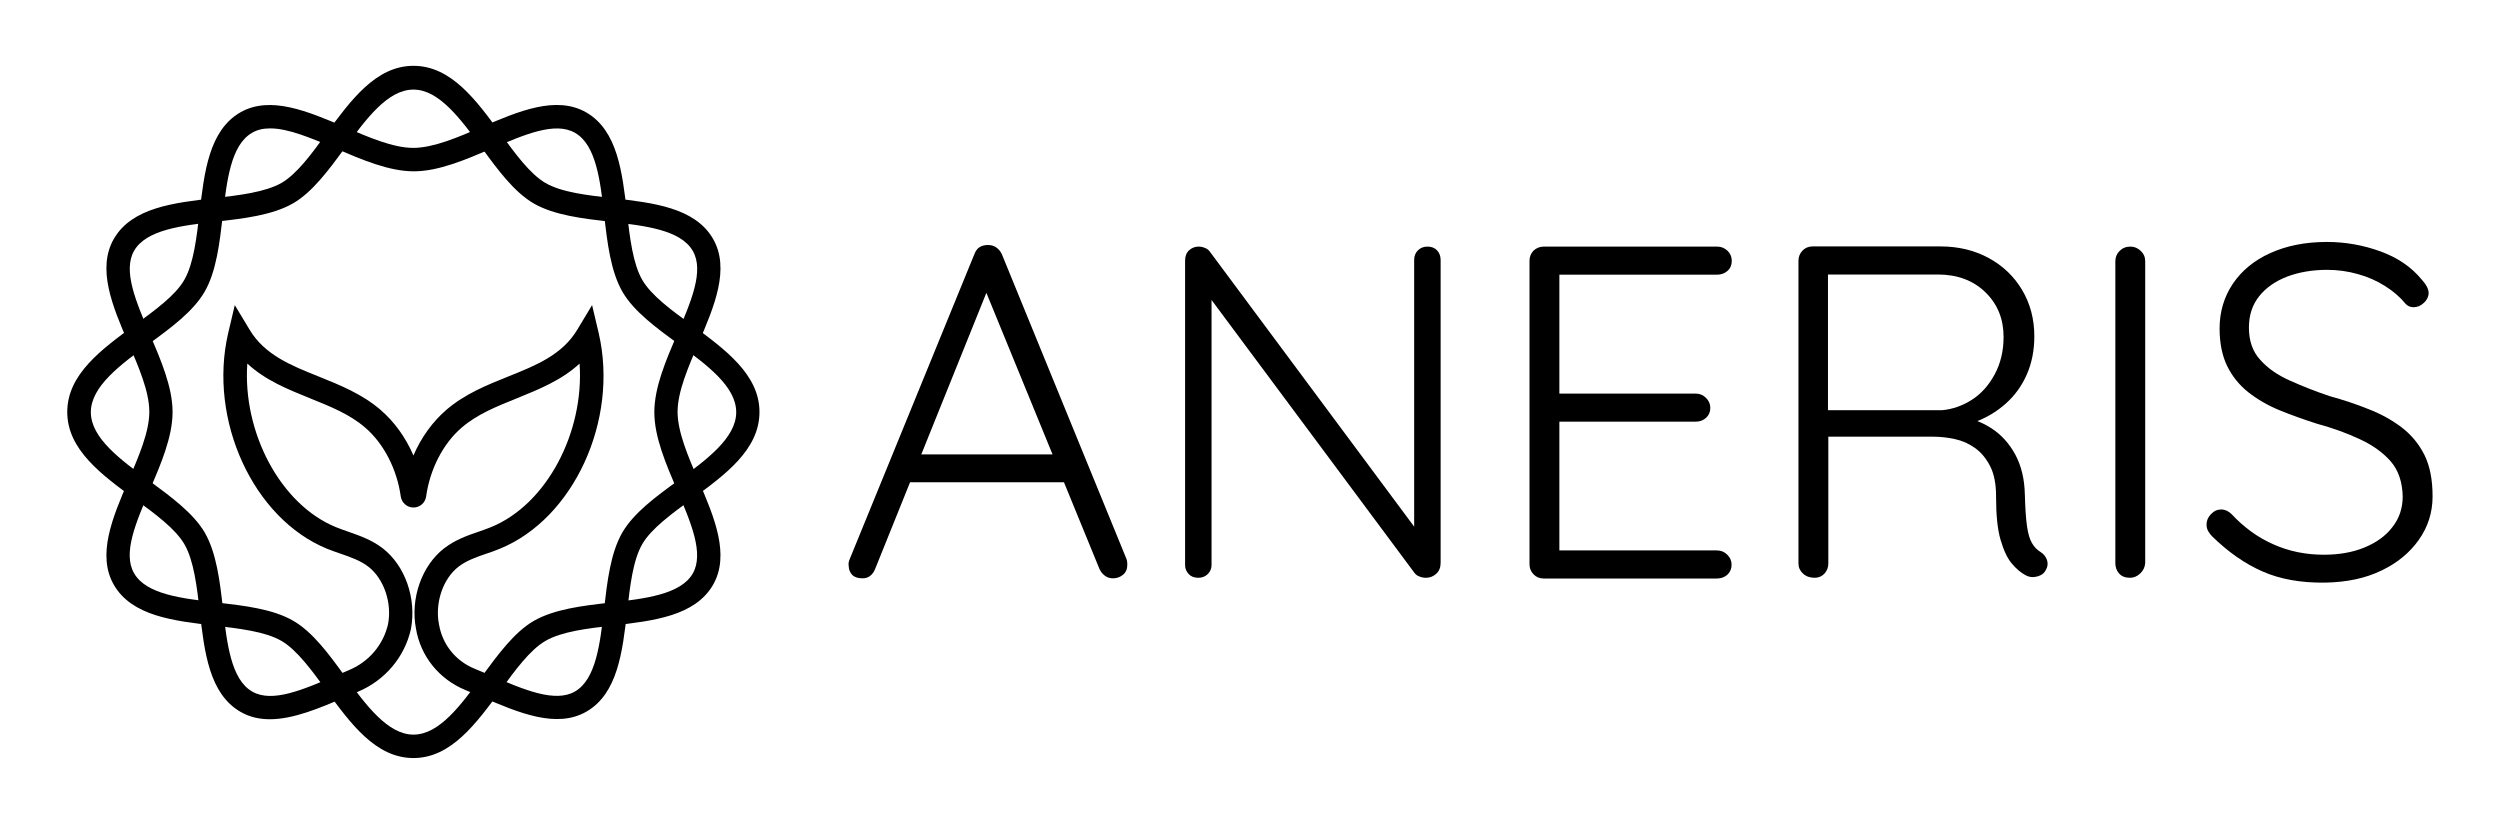 <?xml version="1.0" encoding="UTF-8"?>
<!-- Generator: Adobe Illustrator 27.1.1, SVG Export Plug-In . SVG Version: 6.00 Build 0)  -->
<svg xmlns="http://www.w3.org/2000/svg" xmlns:xlink="http://www.w3.org/1999/xlink" version="1.1" id="Layer_1" x="0px" y="0px" viewBox="0 0 1398 461" style="enable-background:new 0 0 1398 461;" xml:space="preserve">
<g>
	<g>
		<path d="M553.7,158.5l-64.3,159.6c-0.7,1.8-1.7,3.1-2.9,4c-1.2,0.9-2.6,1.3-4.2,1.3c-2.6,0-4.6-0.7-5.8-2c-1.2-1.3-1.9-3-1.9-4.9    c-0.2-0.9-0.1-1.9,0.3-3.2l69.9-171c0.7-1.9,1.7-3.3,3-4.1s2.9-1.2,4.6-1.2c1.9,0,3.6,0.5,4.9,1.5c1.3,1,2.3,2.2,3,3.8l69.6,170.2    c0.4,1.1,0.5,2.1,0.5,3.2c0,2.5-0.8,4.4-2.4,5.7c-1.6,1.3-3.4,2-5.6,2c-1.8,0-3.3-0.5-4.6-1.5s-2.3-2.2-3-3.8l-65.9-160.9    L553.7,158.5z M504.7,269.7l6.6-15.6h82l3.2,15.6H504.7z"></path>
		<path d="M798.2,137.9c2.3,0,4.1,0.7,5.4,2.1c1.3,1.4,2,3.2,2,5.3v169.4c0,2.6-0.8,4.7-2.5,6.2s-3.6,2.2-5.7,2.2    c-1.2,0-2.4-0.2-3.6-0.7c-1.2-0.4-2.1-1.1-2.8-2L673,161.7l4.5-2.6V316c0,1.9-0.7,3.6-2.1,5c-1.4,1.4-3.2,2.1-5.3,2.1    c-2.3,0-4.1-0.7-5.4-2.1c-1.3-1.4-2-3.1-2-5V145.8c0-2.5,0.7-4.4,2.2-5.8c1.5-1.4,3.3-2.1,5.4-2.1c1.1,0,2.2,0.2,3.4,0.7    c1.2,0.4,2.2,1.2,2.9,2.2L793.4,298l-2.6,4.8V145.3c0-2.1,0.7-3.9,2.1-5.3C794.3,138.6,796.1,137.9,798.2,137.9z"></path>
		<path d="M863.3,137.9h96.9c2.3,0,4.2,0.8,5.8,2.3s2.4,3.4,2.4,5.7s-0.8,4.2-2.4,5.6c-1.6,1.4-3.5,2.1-5.8,2.1h-90.8l2.6-4.5v74.4    l-2.9-3.4h79.1c2.3,0,4.2,0.8,5.8,2.4c1.6,1.6,2.4,3.4,2.4,5.6c0,2.3-0.8,4.1-2.4,5.6c-1.6,1.4-3.5,2.1-5.8,2.1h-78.6l2.4-2.6    v76.2l-1.3-1.6h89.4c2.3,0,4.2,0.8,5.8,2.4s2.4,3.4,2.4,5.6c0,2.3-0.8,4.1-2.4,5.6c-1.6,1.4-3.5,2.1-5.8,2.1h-96.9    c-2.3,0-4.2-0.8-5.7-2.4s-2.2-3.4-2.2-5.6V145.8c0-2.1,0.7-4,2.2-5.6C859.1,138.7,861,137.9,863.3,137.9z"></path>
		<path d="M1014.7,323.1c-2.6,0-4.8-0.8-6.5-2.4s-2.5-3.4-2.5-5.6V145.8c0-2.1,0.7-4,2.2-5.6s3.4-2.4,5.7-2.4h71.5    c10.1,0,19.1,2.2,27,6.5s14.2,10.3,18.7,17.9c4.5,7.6,6.8,16.2,6.8,25.9c0,7.8-1.4,14.9-4.2,21.3c-2.8,6.4-6.8,11.9-11.9,16.4    s-10.8,7.9-17.2,10.2l-9.3-3.2c6.5,0.7,12.6,2.9,18.3,6.5s10.2,8.6,13.6,14.8c3.4,6.3,5.2,13.7,5.4,22.4    c0.2,7.6,0.6,13.5,1.2,17.7s1.5,7.4,2.8,9.5c1.2,2.1,2.8,3.8,4.8,5c1.8,1.1,2.9,2.6,3.6,4.5c0.6,1.9,0.4,3.8-0.7,5.6    c-0.7,1.4-1.8,2.4-3.2,3c-1.4,0.6-2.8,0.9-4.2,0.9c-1.4,0-2.7-0.4-4-1.1c-2.6-1.4-5.2-3.6-7.7-6.6s-4.5-7.4-6.2-13.2    c-1.7-5.8-2.5-13.9-2.5-24.3c0-6.9-1.1-12.5-3.3-16.8c-2.2-4.3-5-7.7-8.5-10.2s-7.2-4.1-11.4-5c-4.2-0.9-8.1-1.3-11.8-1.3h-61.7    l2.9-4v74.9c0,2.1-0.7,4-2.1,5.6C1018.8,322.3,1017,323.1,1014.7,323.1z M1019.4,229.4h66.4c6-0.5,11.6-2.5,16.8-5.8    c5.2-3.3,9.5-8.1,12.8-14.2c3.3-6.1,5-13.1,5-21c0-10.1-3.4-18.4-10.2-25c-6.8-6.6-15.7-9.9-26.6-9.9h-63.2l1.8-3.4v83.1    L1019.4,229.4z"></path>
		<path d="M1199.6,314.9c-0.2,2.3-1.1,4.2-2.8,5.8c-1.7,1.6-3.6,2.4-5.7,2.4c-2.6,0-4.7-0.8-6.1-2.4s-2.1-3.5-2.1-5.8V146.1    c0-2.3,0.8-4.2,2.4-5.8s3.6-2.4,6.1-2.4c2.1,0,4,0.8,5.7,2.4c1.7,1.6,2.5,3.5,2.5,5.8V314.9z"></path>
		<path d="M1300.2,325.8c-13.4,0.2-25.1-1.9-34.9-6.2c-9.9-4.3-19.3-10.9-28.3-19.7c-0.9-0.9-1.6-1.9-2.2-2.9    c-0.6-1.1-0.9-2.3-0.9-3.7c0-2.1,0.8-4.1,2.5-5.8c1.7-1.8,3.6-2.6,5.7-2.6s4.1,0.9,5.8,2.6c6.9,7.4,14.7,13.1,23.4,16.9    c8.7,3.9,18.1,5.8,28.2,5.8c8.5,0,16-1.3,22.6-4s11.9-6.4,15.7-11.4c3.9-4.9,5.8-10.7,5.8-17.2c-0.2-8.1-2.4-14.6-6.7-19.6    c-4.3-4.9-10.1-9.1-17.3-12.4c-7.2-3.4-15.3-6.3-24.1-8.7c-7.2-2.3-14.2-4.8-20.8-7.5c-6.6-2.7-12.4-6.1-17.5-10.1    c-5-4-9-8.9-11.8-14.7s-4.2-12.8-4.2-20.9c0-9.3,2.5-17.7,7.4-25s11.9-13.1,21-17.2c9.1-4.1,19.6-6.2,31.6-6.2    c10.4,0,20.4,1.8,30,5.3s17.2,8.7,22.9,15.6c2.6,2.8,4,5.4,4,7.7c0,1.9-0.9,3.8-2.6,5.4c-1.8,1.7-3.7,2.5-5.8,2.5    c-1.8,0-3.3-0.6-4.5-1.9c-3-3.7-6.8-7-11.4-9.9s-9.7-5.2-15.2-6.7c-5.6-1.6-11.3-2.4-17.3-2.4c-8.3,0-15.7,1.3-22.4,3.8    c-6.6,2.6-11.8,6.2-15.6,11c-3.8,4.8-5.7,10.6-5.7,17.5c0,7.4,2.1,13.5,6.4,18.1c4.2,4.7,9.8,8.6,16.7,11.6c6.9,3.1,14.2,6,22,8.6    c7.6,2.1,14.9,4.5,21.8,7.3c7,2.7,13.1,6.1,18.5,10.2c5.4,4.1,9.6,9.2,12.7,15.3c3.1,6.2,4.6,13.9,4.6,23.3c0,9-2.6,17.1-7.7,24.3    s-12.1,13-21,17.2C1322.7,323.4,1312.2,325.6,1300.2,325.8z"></path>
	</g>
	<path d="M231.2,423.9c-21.1,0-35.2-19.3-48.8-38c-8.1-11.1-16.4-22.5-25-27.5c-9.1-5.3-23.6-6.9-37.7-8.6   c-22.6-2.6-45.9-5.3-56-22.7c-9.7-16.8-0.7-37.9,8.1-58.4c5.7-13.3,11.7-27.1,11.7-38.4s-5.9-25-11.7-38.4   c-8.8-20.4-17.8-41.6-8.1-58.4c10.1-17.4,33.4-20.1,56-22.7c14-1.6,28.5-3.3,37.7-8.5c8.6-5,17-16.4,25-27.5   c13.7-18.7,27.8-38,48.8-38c21.1,0,35.2,19.3,48.8,38c8.1,11.1,16.4,22.5,25,27.5c9.1,5.3,23.6,6.9,37.7,8.5   c22.6,2.6,45.9,5.3,56,22.7c9.7,16.8,0.7,37.9-8.1,58.4c-5.7,13.3-11.7,27.1-11.7,38.4c0,11.2,5.9,25,11.7,38.4   c8.8,20.4,17.8,41.6,8.1,58.4c-10.1,17.4-33.4,20.1-56,22.7c-14,1.6-28.6,3.3-37.7,8.6c-8.6,5-17,16.4-25,27.5   C266.3,404.6,252.2,423.9,231.2,423.9z M231.2,50.1c-14.5,0-26.6,16.6-38.3,32.6c-8.9,12.1-18.1,24.7-29,31   c-11.5,6.6-27.4,8.5-42.7,10.2c-19.4,2.2-39.4,4.5-46.2,16.3c-6.4,11.2,1,28.4,8.8,46.7c6.2,14.6,12.7,29.6,12.7,43.5   s-6.5,29-12.7,43.5c-7.8,18.3-15.3,35.5-8.8,46.7c6.8,11.8,26.8,14.1,46.2,16.3c15.4,1.8,31.3,3.6,42.7,10.2   c11,6.3,20.2,18.9,29,31.1c11.7,16,23.9,32.6,38.3,32.6c14.5,0,26.6-16.6,38.3-32.6c8.9-12.1,18.1-24.7,29-31   c11.5-6.6,27.4-8.5,42.7-10.2c19.3-2.2,39.4-4.5,46.2-16.3c6.4-11.2-1-28.4-8.8-46.7c-6.2-14.6-12.7-29.6-12.7-43.5   s6.5-29,12.7-43.5c7.8-18.3,15.3-35.5,8.8-46.7c-6.8-11.8-26.8-14.1-46.2-16.3c-15.4-1.8-31.2-3.6-42.7-10.2   c-11-6.4-20.2-18.9-29-31C257.7,66.7,245.6,50.1,231.2,50.1z"></path>
	<path d="M150.9,402.2c-5.8,0-11.4-1.2-16.5-4.2c-17.4-10.1-20.1-33.4-22.7-56c-1.6-14-3.3-28.6-8.6-37.7c-5-8.6-16.4-17-27.5-25.1   c-18.7-13.6-38-27.8-38-48.8c0-21.1,19.3-35.2,38-48.8c11-8.1,22.5-16.4,27.4-25c5.3-9.1,6.9-23.6,8.6-37.7   c2.6-22.6,5.3-45.9,22.7-56c16.8-9.7,37.9-0.6,58.4,8.1c13.3,5.7,27.1,11.7,38.4,11.7c11.2,0,25-5.9,38.4-11.7   c20.4-8.8,41.6-17.8,58.4-8.1c17.4,10.1,20.1,33.4,22.7,56c1.6,14,3.3,28.6,8.6,37.7c5,8.6,16.4,17,27.5,25   c18.7,13.7,38,27.8,38,48.8c0,21.1-19.3,35.2-38,48.8c-11.1,8.1-22.5,16.4-27.5,25c-5.3,9.1-6.9,23.6-8.5,37.7   c-2.6,22.6-5.3,45.9-22.7,56c-16.8,9.7-37.9,0.7-58.4-8.1c-3.1-1.3-6.2-2.7-9.3-3.9c-14.8-6.1-25.1-18.9-27.7-34.4   c-3.2-16.7,3.2-35.2,15.8-44.9c6.1-4.7,12.8-7.1,19.3-9.3c2.3-0.8,4.6-1.6,6.8-2.5c31.3-12.7,52.3-53.2,49.6-91.5   c-10,9.3-22.7,14.4-35,19.4c-11.4,4.6-22.2,8.9-30.9,16.4c-10.5,9-17.8,23.4-19.9,38.5c-0.5,3.6-3.5,6.2-7.1,6.2l0,0   c-3.6,0-6.6-2.7-7.1-6.2c-2.1-15.1-9.4-29.5-19.9-38.5c-8.7-7.5-19.5-11.8-30.9-16.4c-12.3-5-24.9-10-35-19.4   c-2.7,38.3,18.4,78.8,49.6,91.5c2.2,0.9,4.5,1.7,6.8,2.5c6.5,2.3,13.2,4.6,19.3,9.3c12.6,9.7,19,28.2,15.8,45.1   c-3.5,15.8-14.6,28.8-29.6,35.1l-7.4,3.2C178.6,396,164.1,402.2,150.9,402.2z M151.1,71.8c-3.8,0-7.2,0.7-10.2,2.5   c-11.8,6.8-14.1,26.8-16.3,46.2c-1.8,15.4-3.6,31.3-10.2,42.7c-6.4,11-18.9,20.2-31,29c-16,11.7-32.6,23.9-32.6,38.3   c0,14.4,16.6,26.6,32.6,38.3c12.1,8.9,24.7,18.1,31.1,29c6.6,11.5,8.5,27.4,10.2,42.7c2.2,19.3,4.5,39.4,16.3,46.2   c11.2,6.5,28.4-1,46.7-8.8l7.5-3.2c11.1-4.6,19.2-14.2,21.8-25.7c2.3-11.8-2.3-25.4-11-32.1c-4.4-3.4-9.8-5.3-15.6-7.3   c-2.5-0.9-5-1.7-7.4-2.7c-41.3-16.8-66.7-72-55.4-120.6l3.7-15.7l8.3,13.8c8.4,14,23,19.9,38.5,26.1c11.9,4.8,24.2,9.7,34.6,18.6   c7.9,6.8,14.2,15.6,18.5,25.6c4.3-10,10.7-18.9,18.5-25.6c10.4-8.9,22.7-13.8,34.6-18.6c15.5-6.2,30.1-12.1,38.5-26.1l8.3-13.8   l3.7,15.7c11.3,48.6-14,103.8-55.4,120.6c-2.4,1-4.9,1.9-7.4,2.7c-5.8,2-11.2,3.9-15.6,7.3c-8.7,6.7-13.3,20.3-10.9,32.3   c1.9,11.2,9.3,20.4,19.8,24.7c3.2,1.3,6.3,2.7,9.5,4c18.3,7.8,35.5,15.2,46.7,8.8c11.8-6.8,14.1-26.8,16.3-46.2   c1.8-15.4,3.6-31.2,10.2-42.7c6.4-11,18.9-20.2,31.1-29c16-11.7,32.6-23.9,32.6-38.3c0-14.5-16.6-26.6-32.6-38.3   c-12.1-8.9-24.7-18.1-31-29c-6.6-11.5-8.5-27.4-10.2-42.7c-2.2-19.4-4.5-39.4-16.3-46.2c-11.2-6.5-28.4,1-46.7,8.8   c-14.6,6.2-29.6,12.7-43.5,12.7s-29-6.5-43.5-12.7C174.2,77.3,161.4,71.8,151.1,71.8z"></path>
</g>
</svg>
